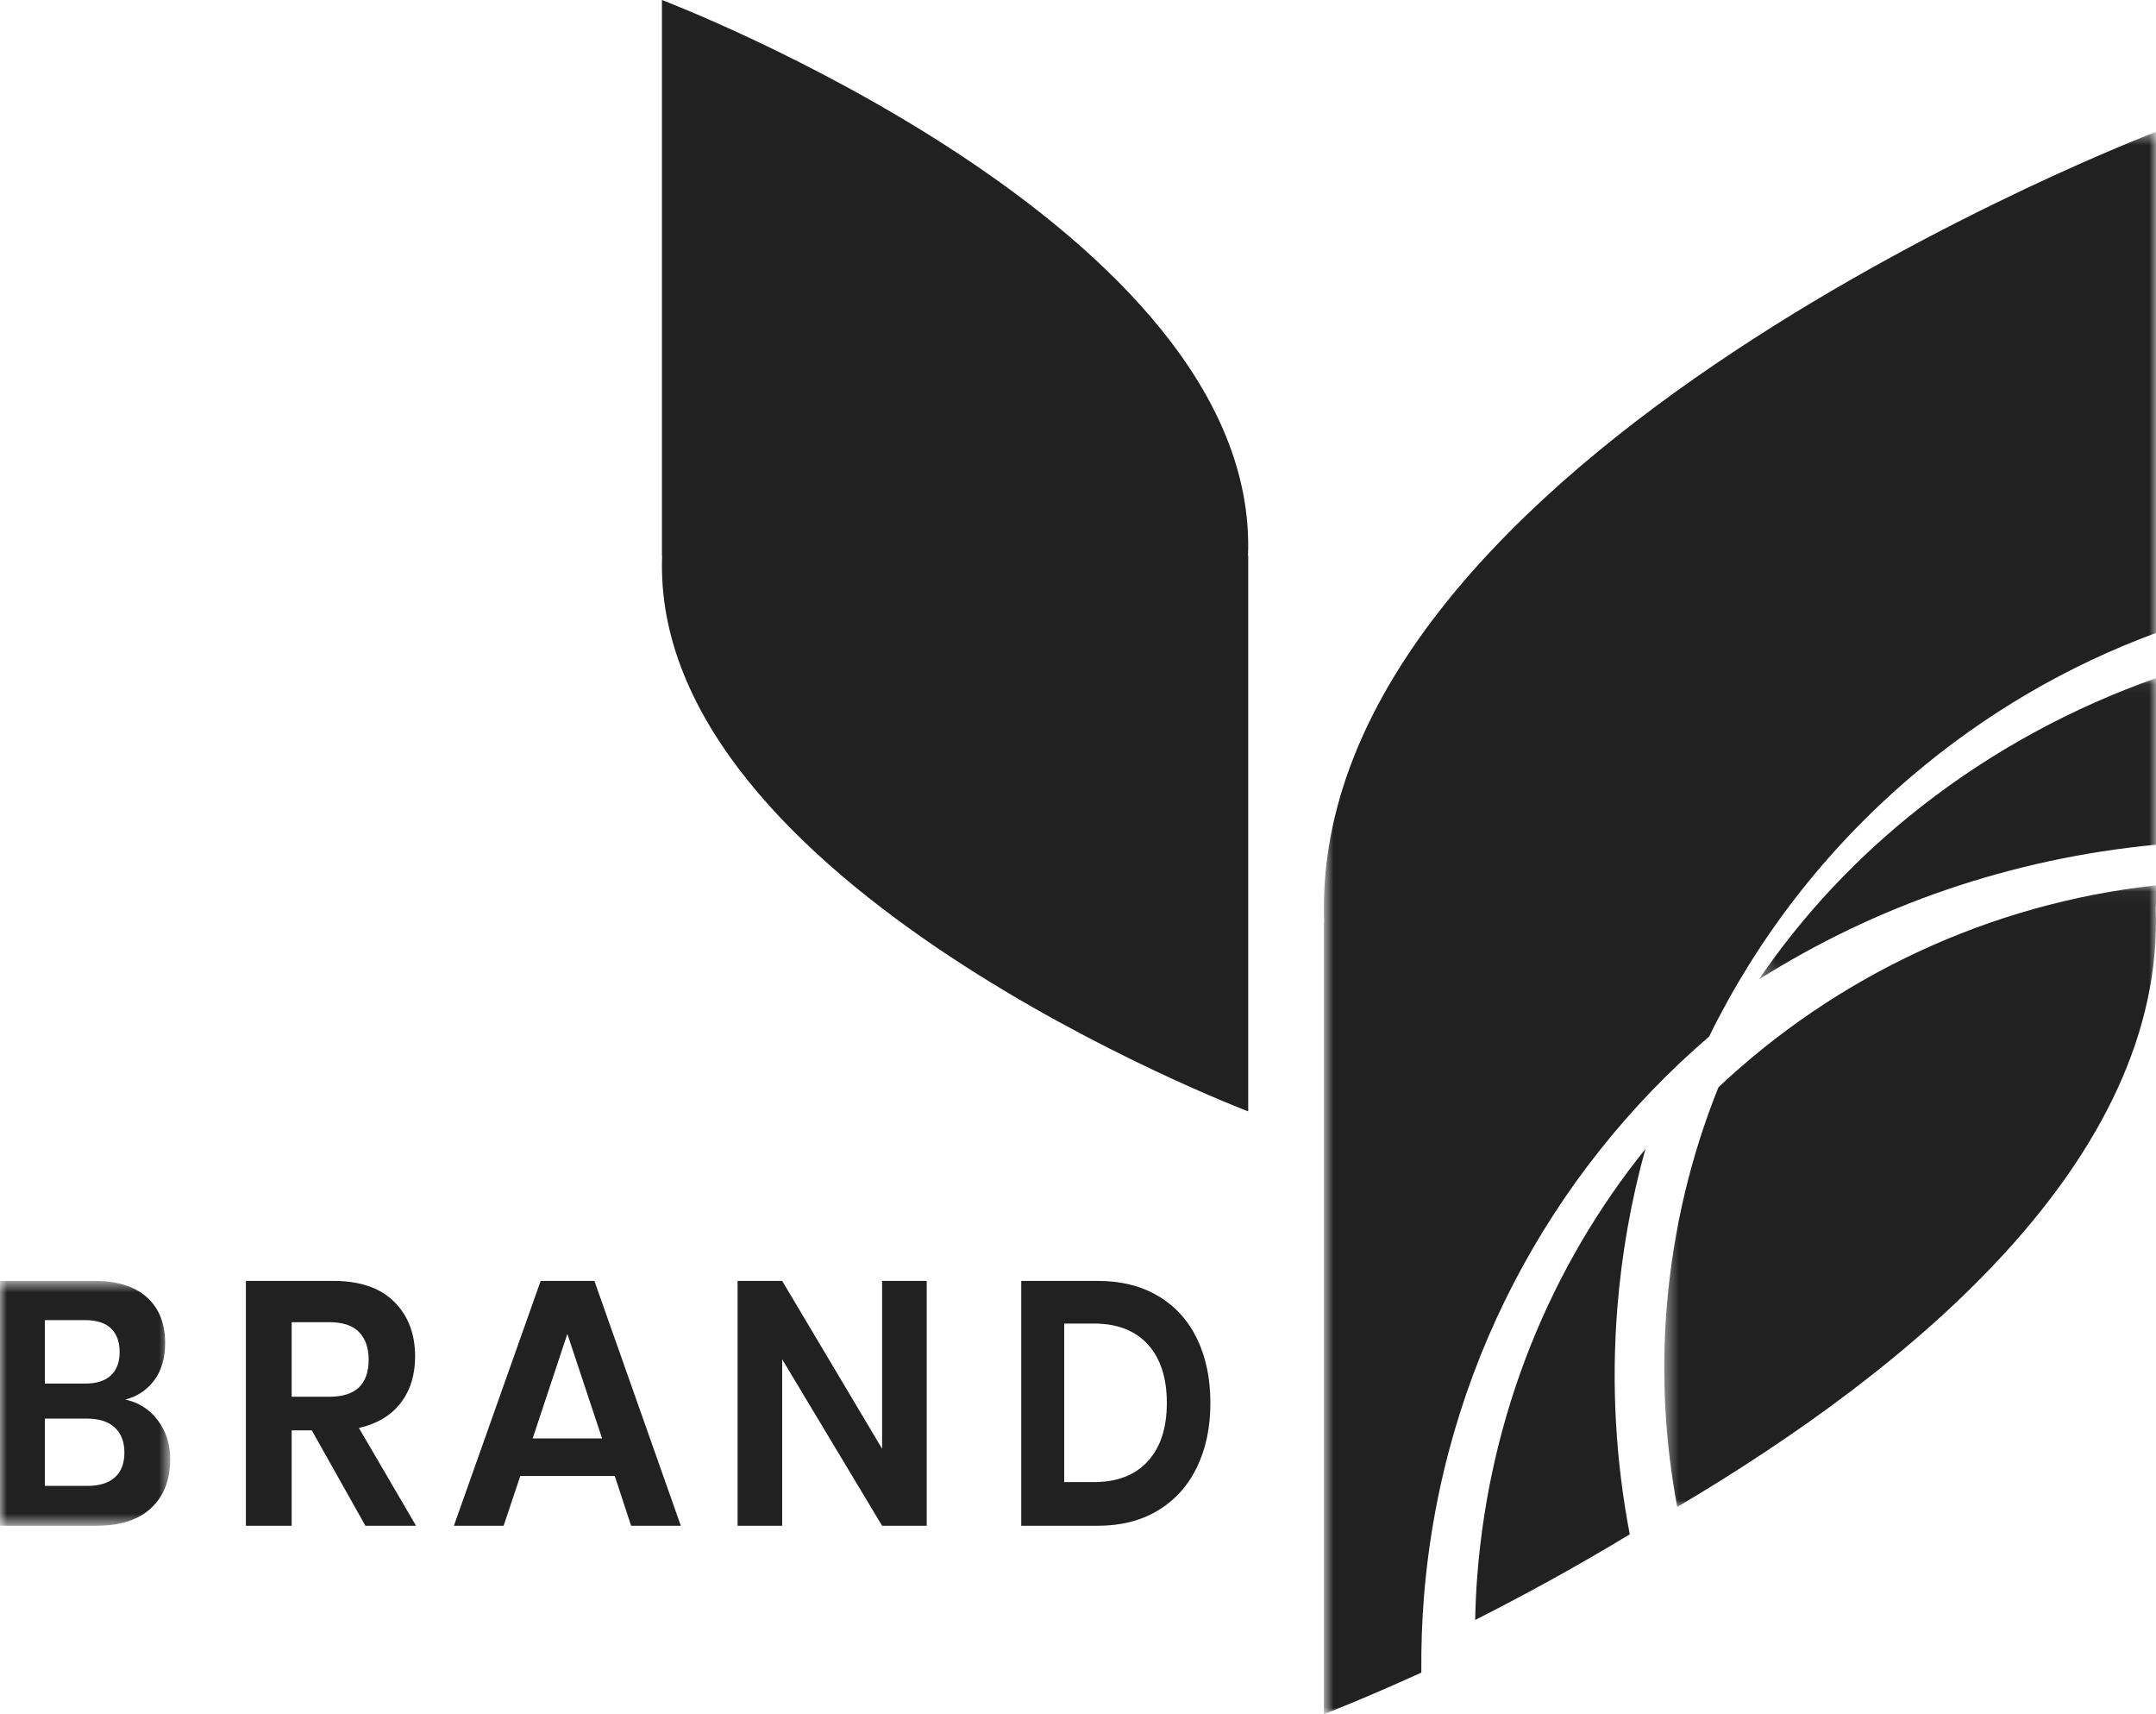 <svg width="156" height="124" viewBox="0 0 156 124" fill="none" xmlns="http://www.w3.org/2000/svg">
<mask id="mask0_0_198" style="mask-type:alpha" maskUnits="userSpaceOnUse" x="0" y="92" width="13" height="19">
<path fill-rule="evenodd" clip-rule="evenodd" d="M0 92.659H12.316V110.373H0V92.659Z" fill="white"/>
</mask>
<g mask="url(#mask0_0_198)">
<path fill-rule="evenodd" clip-rule="evenodd" d="M8.31 106.873C8.771 106.463 9.001 105.865 9.001 105.079C9.001 104.293 8.767 103.687 8.298 103.26C7.831 102.834 7.167 102.621 6.308 102.621H3.246V107.487H6.331C7.19 107.487 7.85 107.283 8.31 106.873ZM3.246 100.086H6.169C6.982 100.086 7.6 99.889 8.023 99.496C8.445 99.104 8.656 98.539 8.656 97.803C8.656 97.067 8.449 96.498 8.033 96.096C7.62 95.696 6.982 95.495 6.123 95.495H3.246V100.086ZM11.43 102.758C12.02 103.553 12.316 104.485 12.316 105.556C12.316 107.044 11.86 108.219 10.946 109.081C10.033 109.943 8.709 110.373 6.974 110.373H0V92.659H6.837C8.479 92.659 9.742 93.053 10.623 93.839C11.505 94.625 11.948 95.729 11.948 97.15C11.948 98.255 11.682 99.158 11.153 99.861C10.623 100.563 9.929 101.023 9.07 101.24C10.051 101.458 10.839 101.964 11.43 102.758Z" fill="#212121"/>
</g>
<path fill-rule="evenodd" clip-rule="evenodd" d="M21.104 101.04H23.829C25.726 101.04 26.674 100.145 26.674 98.355C26.674 97.502 26.443 96.837 25.981 96.361C25.518 95.883 24.801 95.645 23.829 95.645H21.104V101.04ZM26.439 110.373L22.561 103.473H21.104V110.373H17.79V92.659H24.112C26.04 92.659 27.508 93.161 28.519 94.165C29.53 95.168 30.036 96.49 30.036 98.129C30.036 99.468 29.686 100.588 28.989 101.491C28.292 102.395 27.286 102.997 25.969 103.298L30.105 110.373H26.439Z" fill="#212121"/>
<path fill-rule="evenodd" clip-rule="evenodd" d="M43.564 104.054L41.052 96.492L38.542 104.054H43.564ZM44.482 106.77H37.648L36.44 110.373H32.842L39.121 92.659H43.008L49.263 110.373H45.664L44.482 106.77Z" fill="#212121"/>
<path fill-rule="evenodd" clip-rule="evenodd" d="M67.053 110.373H63.826L56.595 98.33V110.373H53.369V92.659H56.595L63.826 104.803V92.659H67.053V110.373Z" fill="#212121"/>
<path fill-rule="evenodd" clip-rule="evenodd" d="M83.05 105.707C83.968 104.703 84.427 103.298 84.427 101.491C84.427 99.668 83.968 98.254 83.05 97.251C82.132 96.247 80.836 95.745 79.161 95.745H77.002V107.212H79.161C80.836 107.212 82.132 106.71 83.05 105.707ZM86.609 106.133C85.963 107.472 85.026 108.513 83.799 109.257C82.573 110.001 81.115 110.373 79.425 110.373H73.894V92.659H79.425C81.115 92.659 82.573 93.023 83.799 93.751C85.026 94.479 85.963 95.507 86.609 96.837C87.255 98.167 87.579 99.718 87.579 101.491C87.579 103.248 87.255 104.795 86.609 106.133Z" fill="#212121"/>
<path fill-rule="evenodd" clip-rule="evenodd" d="M47.895 0C47.895 0 91.221 16.428 90.301 40.198H90.316V80.396C90.316 80.396 46.989 63.969 47.909 40.198H47.895V0Z" fill="#212121"/>
<mask id="mask1_0_198" style="mask-type:alpha" maskUnits="userSpaceOnUse" x="127" y="49" width="29" height="22">
<path fill-rule="evenodd" clip-rule="evenodd" d="M127.263 49.055H156V70.857H127.263V49.055Z" fill="white"/>
</mask>
<g mask="url(#mask1_0_198)">
<path fill-rule="evenodd" clip-rule="evenodd" d="M127.263 70.857C135.652 65.546 145.484 62.102 156 61.105V49.055C149.917 51.207 144.202 54.302 139.083 58.296C134.395 61.956 130.436 66.196 127.263 70.857Z" fill="#212121"/>
</g>
<mask id="mask2_0_198" style="mask-type:alpha" maskUnits="userSpaceOnUse" x="95" y="9" width="61" height="115">
<path fill-rule="evenodd" clip-rule="evenodd" d="M95.79 9.539H156V124H95.79V9.539Z" fill="white"/>
</mask>
<g mask="url(#mask2_0_198)">
<path fill-rule="evenodd" clip-rule="evenodd" d="M123.664 74.985C127.155 67.871 132.077 61.48 138.267 56.195C143.612 51.631 149.61 48.142 156 45.788V9.539C156 9.539 94.505 32.926 95.81 66.769H95.79V124C95.79 124 98.534 122.955 102.842 120.994C102.826 119.158 102.885 117.313 103.036 115.46C104.372 99.127 112.163 84.861 123.664 74.985Z" fill="#212121"/>
</g>
<path fill-rule="evenodd" clip-rule="evenodd" d="M117.02 94.68C117.331 90.718 118.02 86.852 119.053 83.121C112.267 91.536 107.818 102.162 106.892 113.967C106.807 115.043 106.762 116.116 106.737 117.187C110.041 115.516 113.885 113.438 117.923 110.991C116.908 105.693 116.585 100.215 117.02 94.68Z" fill="#212121"/>
<mask id="mask3_0_198" style="mask-type:alpha" maskUnits="userSpaceOnUse" x="120" y="64" width="36" height="46">
<path fill-rule="evenodd" clip-rule="evenodd" d="M120.421 64.044H156V109.011H120.421V64.044Z" fill="white"/>
</mask>
<g mask="url(#mask3_0_198)">
<path fill-rule="evenodd" clip-rule="evenodd" d="M120.609 94.439C120.197 99.378 120.468 104.267 121.359 109.011C138 99.176 156.702 83.979 155.98 65.609H156V64.044C143.889 65.367 132.836 70.653 124.34 78.652C122.336 83.636 121.068 88.942 120.609 94.439Z" fill="#212121"/>
</g>
</svg>
